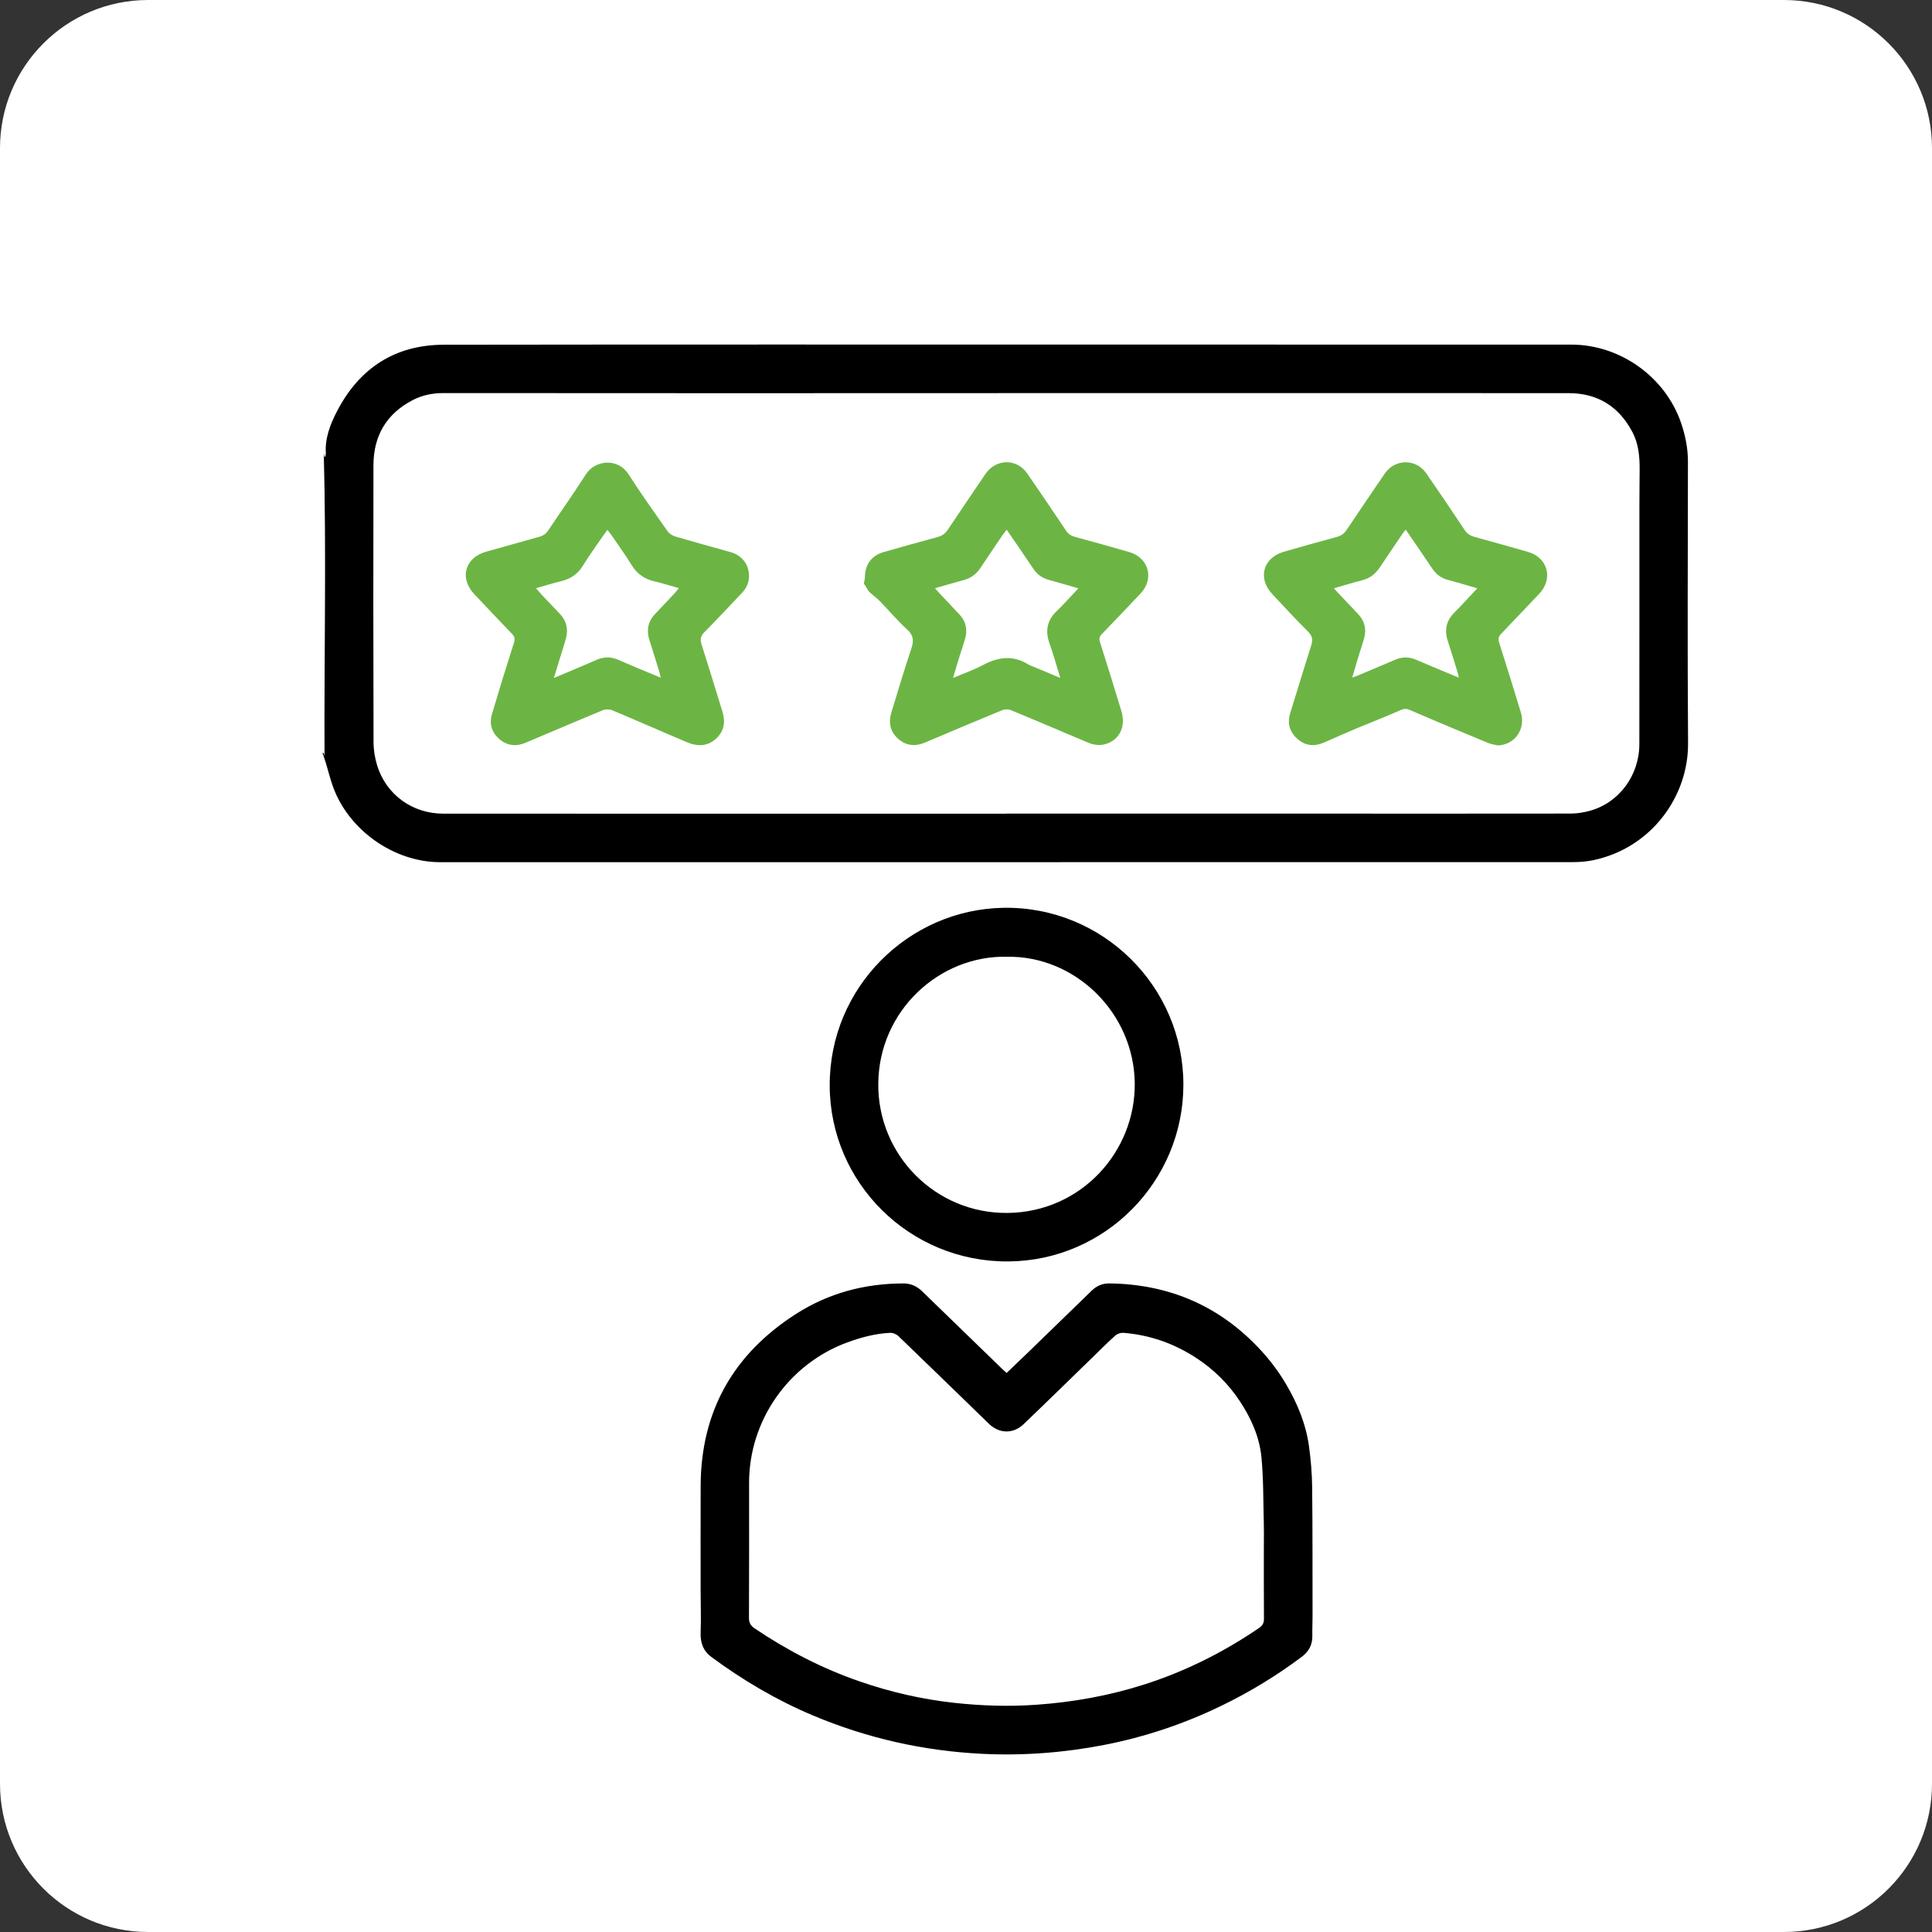 <?xml version="1.0" encoding="utf-8"?>
<!-- Generator: Adobe Illustrator 25.4.1, SVG Export Plug-In . SVG Version: 6.00 Build 0)  -->
<svg version="1.1" id="Layer_1" xmlns="http://www.w3.org/2000/svg" xmlns:xlink="http://www.w3.org/1999/xlink" x="0px" y="0px"
	 viewBox="0 0 1080 1080" style="enable-background:new 0 0 1080 1080;" xml:space="preserve">
<rect x="0" y="0" width="1080" height="1080" fill="#333333" stroke="none"/>
<style type="text/css">
	.st0{fill:#FFFFFF;}
	.st1{fill:#6CB544;}
</style>
<path class="st0" d="M997.19,1080H82.81C37.07,1080,0,1042.93,0,997.19V82.81C0,37.07,37.07,0,82.81,0h914.38
	c45.73,0,82.81,37.07,82.81,82.81v914.38C1080,1042.93,1042.93,1080,997.19,1080z"/>
<path d="M180.92,420.79c0.16,0.68,0.32,1.37,0.49,2.05c-0.25-56.68,1.08-113.33-0.42-169.62c0.07,0.42,0.2,1.22,0.33,2.03
	c0.16,0.02,0.32,0.03,0.48,0.05c0.12-0.63,0.38-1.27,0.34-1.89c-0.54-8.5,2.48-16.22,6.21-23.43
	c12.48-24.14,32.41-37.23,59.77-37.27c123.39-0.18,246.79-0.09,370.18-0.09c86.7,0,173.4,0,260.1,0.02
	c27.31,0,52.72,18.14,61.44,44.1c2.31,6.87,3.74,13.98,3.73,21.36c-0.07,52.46-0.31,104.91,0.07,157.37
	c0.22,29.98-20.82,58.79-53.3,65.44c-3.81,0.78-7.78,1.03-11.68,1.03c-210.85,0.05-421.7,0.04-632.55,0.03
	c-26.04,0-51.5-18.07-60.14-42.71c-1.5-4.29-2.59-8.73-3.91-13.08c-0.52-1.73-1.17-3.41-1.76-5.12
	C180.5,420.96,180.71,420.87,180.92,420.79z M562.58,454.86c0-0.02,0-0.03,0-0.05c53.83,0,107.66-0.01,161.5,0
	c51.33,0.01,102.66,0.07,153.99-0.02c3.59-0.01,7.27-0.61,10.74-1.57c16.26-4.48,27.58-19.77,27.6-37.28
	c0.06-43.96,0.01-87.91,0.03-131.87c0-7.17,0.1-14.34,0.13-21.51c0.03-7.24-0.55-14.39-4-20.95c-7.54-14.35-19.42-21.83-35.66-21.84
	c-95.75-0.05-191.49-0.03-287.24-0.02c-60.37,0.01-120.74,0.05-181.11,0.05c-53.57,0-107.14-0.02-160.71-0.07
	c-6-0.01-11.74,1.15-17.03,3.87c-14.77,7.61-22.03,20.03-22.06,36.46c-0.12,51.61-0.09,103.22,0.05,154.83
	c0.01,4.32,0.73,8.79,2,12.92c5.06,16.47,19.74,27.04,37.08,27.04C352.78,454.86,457.68,454.86,562.58,454.86z"/>
<path d="M562.73,767.48c4.22-4.04,8.33-7.95,12.4-11.89c11.72-11.37,23.43-22.76,35.15-34.12c2.72-2.64,5.94-4.07,9.82-4.03
	c33.8,0.4,62.31,12.85,85.11,37.8c5.25,5.74,9.98,12.14,13.9,18.85c6.18,10.57,10.89,21.92,12.59,34.16
	c1.06,7.63,1.71,15.38,1.8,23.09c0.27,23.98,0.18,47.97,0.22,71.96c0.01,3.73-0.19,7.47-0.12,11.2c0.09,5-2.03,8.78-5.95,11.71
	c-14.01,10.49-28.89,19.55-44.63,27.2c-21,10.2-42.96,17.59-65.87,22.03c-22.52,4.36-45.23,6.09-68.2,4.95
	c-32.77-1.62-64.22-8.71-94.43-21.41c-20.31-8.54-39.17-19.64-56.86-32.73c-4.58-3.39-6.21-7.98-6-13.68
	c0.29-7.82,0.01-15.65,0-23.48c-0.01-19.51-0.06-39.02,0.01-58.52c0.14-41.89,18.49-73.86,53.51-96.2
	c18.09-11.54,38.26-16.89,59.78-16.92c4.18-0.01,7.58,1.54,10.53,4.4c14.99,14.57,30,29.11,45.01,43.66
	C561.15,766.13,561.86,766.71,562.73,767.48z M706.5,863.48c0-3.92,0.09-7.84-0.02-11.76c-0.34-12.39-0.15-24.83-1.33-37.14
	c-1.09-11.35-5.79-21.82-12.06-31.3c-6.38-9.64-14.53-17.73-24.27-24.1c-12.41-8.13-26-12.94-40.8-14.12
	c-1.47-0.12-3.39,0.5-4.49,1.47c-4.12,3.65-7.99,7.57-11.94,11.41c-13.12,12.74-26.18,25.55-39.39,38.19
	c-5.8,5.55-13.63,5.35-19.35-0.2c-16.89-16.36-33.72-32.79-50.67-49.08c-1.11-1.07-3.09-1.85-4.62-1.78
	c-8.36,0.4-16.35,2.55-24.18,5.45c-32.62,12.08-54.63,43.59-54.63,78.32c0,25.19,0.05,50.37-0.07,75.56
	c-0.01,2.82,0.99,4.41,3.2,5.9c18.34,12.38,37.84,22.42,58.78,29.66c17.08,5.91,34.61,9.93,52.54,11.91
	c15.3,1.69,30.65,2.19,46.09,1.1c20.4-1.43,40.32-5,59.78-11.15c23.19-7.34,44.73-18.1,64.82-31.82c1.9-1.3,2.68-2.75,2.67-5.07
	C706.45,891.11,706.5,877.3,706.5,863.48z"/>
<path d="M661.52,606.35c-0.02,53.89-43.5,98.36-97.76,98.8c-55.15,0.45-99.77-43.8-99.95-98.29c-0.19-54.85,44.06-98.42,96.94-99.39
	C616.31,506.45,661.58,551.47,661.52,606.35z M562.95,534.84c-37.53-0.93-71.72,29.94-71.99,71.06c-0.26,40,32.18,72.55,72.25,72.14
	c41.17-0.42,71.47-34.28,71.12-72.4C633.98,566.41,601.25,534.19,562.95,534.84z"/>
<path class="st1" d="M837.2,416.69c-1.79-0.45-3.68-0.68-5.37-1.38c-14.55-6.04-29.09-12.1-43.55-18.36
	c-2.01-0.87-3.25-0.92-5.29-0.01c-8.23,3.66-16.66,6.89-24.98,10.37c-5.92,2.48-11.79,5.1-17.66,7.69
	c-5.35,2.36-10.46,2.07-14.92-1.8c-4.47-3.88-6-8.78-4.16-14.64c3.91-12.45,7.61-24.96,11.61-37.39c1.05-3.25,0.94-5.54-1.72-8.16
	c-6.84-6.74-13.31-13.85-19.9-20.84c-8.36-8.87-5.29-20.33,6.41-23.73c9.85-2.85,19.72-5.6,29.62-8.29
	c2.39-0.65,4.06-1.81,5.46-3.91c7.03-10.56,14.23-21.01,21.34-31.51c5.62-8.3,17.47-8.45,23.18-0.16
	c7.25,10.52,14.42,21.1,21.49,31.74c1.41,2.12,3.17,3.2,5.51,3.84c9.98,2.73,19.95,5.5,29.89,8.37
	c11.19,3.24,14.24,15.07,6.17,23.52c-7.08,7.41-14.1,14.89-21.2,22.28c-1.38,1.44-1.77,2.78-1.15,4.75
	c4.14,13.06,8.23,26.13,12.2,39.24C853.01,407.68,846.65,416.47,837.2,416.69z M755.89,378.78c1.55-0.57,2.34-0.83,3.1-1.15
	c6.96-2.93,13.93-5.82,20.86-8.81c4-1.72,7.9-1.73,11.9,0.02c5.97,2.6,11.99,5.08,17.99,7.6c1.75,0.74,3.52,1.45,5.7,2.35
	c-0.19-1.09-0.23-1.62-0.38-2.12c-1.9-6.14-3.75-12.3-5.75-18.41c-1.99-6.1-0.83-11.38,3.75-15.89c1-0.98,1.98-1.98,2.94-3
	c3.16-3.36,6.31-6.74,9.82-10.5c-5.8-1.68-11.02-3.31-16.31-4.67c-3.74-0.96-6.56-3.04-8.7-6.13c-2.81-4.06-5.54-8.18-8.32-12.27
	c-2.17-3.19-4.37-6.36-6.7-9.74c-0.79,1.02-1.34,1.65-1.8,2.34c-4.18,6.17-8.39,12.33-12.51,18.55c-2.41,3.64-5.47,6.24-9.8,7.35
	c-5.2,1.34-10.33,2.91-15.97,4.52c0.9,1.04,1.46,1.73,2.07,2.38c3.78,4,7.6,7.96,11.36,11.98c3.83,4.1,4.91,8.86,3.24,14.23
	c-1.19,3.83-2.4,7.64-3.56,11.48C757.87,371.98,756.98,375.08,755.89,378.78z"/>
<path class="st1" d="M482.89,326.19c0.18-1.04,0.59-2.36,0.61-3.69c0.1-6.93,3.72-11.94,10.4-13.86
	c10.03-2.89,20.08-5.69,30.16-8.42c2.47-0.67,4.27-1.85,5.72-4.03c6.92-10.41,14-20.71,20.97-31.08c5.87-8.73,17.51-9.04,23.48-0.43
	c7.33,10.58,14.52,21.26,21.68,31.95c1.22,1.83,2.72,2.86,4.82,3.43c10.16,2.77,20.3,5.61,30.43,8.51
	c10.94,3.13,14.25,14.8,6.5,23.1c-7.13,7.64-14.38,15.17-21.64,22.68c-1.38,1.42-1.76,2.6-1.11,4.65
	c4.1,12.78,8.03,25.62,11.94,38.46c2.69,8.85-1.14,16.46-9.28,18.6c-3.41,0.9-6.64,0.22-9.81-1.12
	c-14.16-6.01-28.31-12.05-42.54-17.93c-1.44-0.59-3.53-0.62-4.96-0.03c-14.4,5.91-28.74,11.99-43.07,18.07
	c-5.5,2.33-10.66,1.92-15.14-2.06c-4.41-3.91-5.5-9-3.81-14.56c3.63-11.95,7.2-23.93,11.17-35.77c1.46-4.35,1.39-7.41-2.31-10.77
	c-5.44-4.94-10.18-10.64-15.33-15.93c-1.73-1.78-3.84-3.19-5.64-4.91c-0.82-0.78-1.32-1.89-1.96-2.86
	C483.78,327.6,483.41,327.01,482.89,326.19z M602.82,328.89c-5.92-1.7-11.26-3.29-16.62-4.76c-3.7-1.01-6.51-3.11-8.62-6.26
	c-2.34-3.48-4.69-6.96-7.05-10.43c-2.5-3.67-5.03-7.32-7.77-11.32c-0.95,1.22-1.68,2.04-2.29,2.95c-4.13,6.1-8.27,12.19-12.35,18.33
	c-2.26,3.4-5.22,5.73-9.22,6.8c-5.28,1.41-10.51,2.99-16.23,4.63c0.96,1.1,1.59,1.86,2.27,2.57c3.83,4.08,7.71,8.12,11.51,12.22
	c3.7,3.99,4.5,8.67,2.95,13.79c-1.24,4.1-2.61,8.17-3.88,12.26c-0.9,2.89-1.73,5.8-2.78,9.31c5.98-2.54,11.56-4.44,16.69-7.19
	c8.52-4.57,16.82-5.71,25.37-0.37c0.47,0.29,1.01,0.48,1.53,0.69c5.29,2.22,10.58,4.43,16.38,6.86c-2.13-6.89-3.88-13.25-6.08-19.46
	c-2.49-7.04-1.23-12.87,4.21-18.05C594.85,337.63,598.53,333.41,602.82,328.89z"/>
<path class="st1" d="M418.69,321.76c0.09,3.86-1.42,7.06-4.04,9.81c-6.95,7.29-13.82,14.67-20.9,21.83
	c-2.14,2.16-2.48,4.06-1.56,6.91c4,12.42,7.74,24.93,11.62,37.39c1.83,5.87,1.04,11.14-3.66,15.34c-4.81,4.31-10.42,4.27-16,1.92
	c-14-5.9-27.9-12.05-41.91-17.93c-1.51-0.63-3.72-0.65-5.23-0.03c-14.48,5.97-28.87,12.17-43.31,18.24
	c-5.15,2.16-10.09,1.68-14.42-1.98c-4.43-3.74-5.89-8.63-4.26-14.13c3.98-13.4,8.09-26.76,12.35-40.08c0.71-2.23,0.05-3.47-1.31-4.9
	c-7.03-7.34-14.1-14.66-21.03-22.1c-8.35-8.96-5.08-20.36,6.66-23.63c9.97-2.77,19.91-5.62,29.88-8.38c2.18-0.6,3.7-1.73,4.98-3.66
	c6.97-10.49,14.29-20.74,21.05-31.36c4.77-7.49,17.49-9.64,23.86,0.27c6.95,10.82,14.41,21.32,21.84,31.83
	c1,1.42,3.01,2.45,4.76,2.96c10.1,2.97,20.27,5.73,30.4,8.58C414.7,310.41,418.66,315.52,418.69,321.76z M299.67,328.8
	c1.23,1.45,2.07,2.53,3,3.52c3.45,3.66,6.96,7.28,10.41,10.95c3.71,3.95,4.65,8.61,3.25,13.75c-0.9,3.32-2.01,6.59-3.02,9.89
	c-1.19,3.87-2.36,7.74-3.69,12.09c8.33-3.52,16.15-6.77,23.92-10.14c3.9-1.69,7.76-1.82,11.66-0.18c3.87,1.63,7.7,3.32,11.57,4.94
	c3.98,1.68,7.99,3.31,12.58,5.21c-0.38-1.61-0.54-2.49-0.81-3.34c-1.82-5.88-3.61-11.76-5.49-17.61c-1.74-5.44-0.93-10.3,3.02-14.52
	c3.63-3.88,7.31-7.71,10.95-11.59c0.78-0.84,1.46-1.77,2.48-3.01c-4.9-1.36-9.24-2.73-13.66-3.77c-5.45-1.28-9.62-4.03-12.62-8.9
	c-3.63-5.86-7.67-11.46-11.56-17.17c-0.59-0.87-1.3-1.66-2.15-2.73c-1.19,1.67-2.13,2.94-3.02,4.24c-3.62,5.31-7.43,10.52-10.79,16
	c-2.96,4.83-7.17,7.32-12.49,8.59C308.82,326.06,304.5,327.44,299.67,328.8z"/>
</svg>
